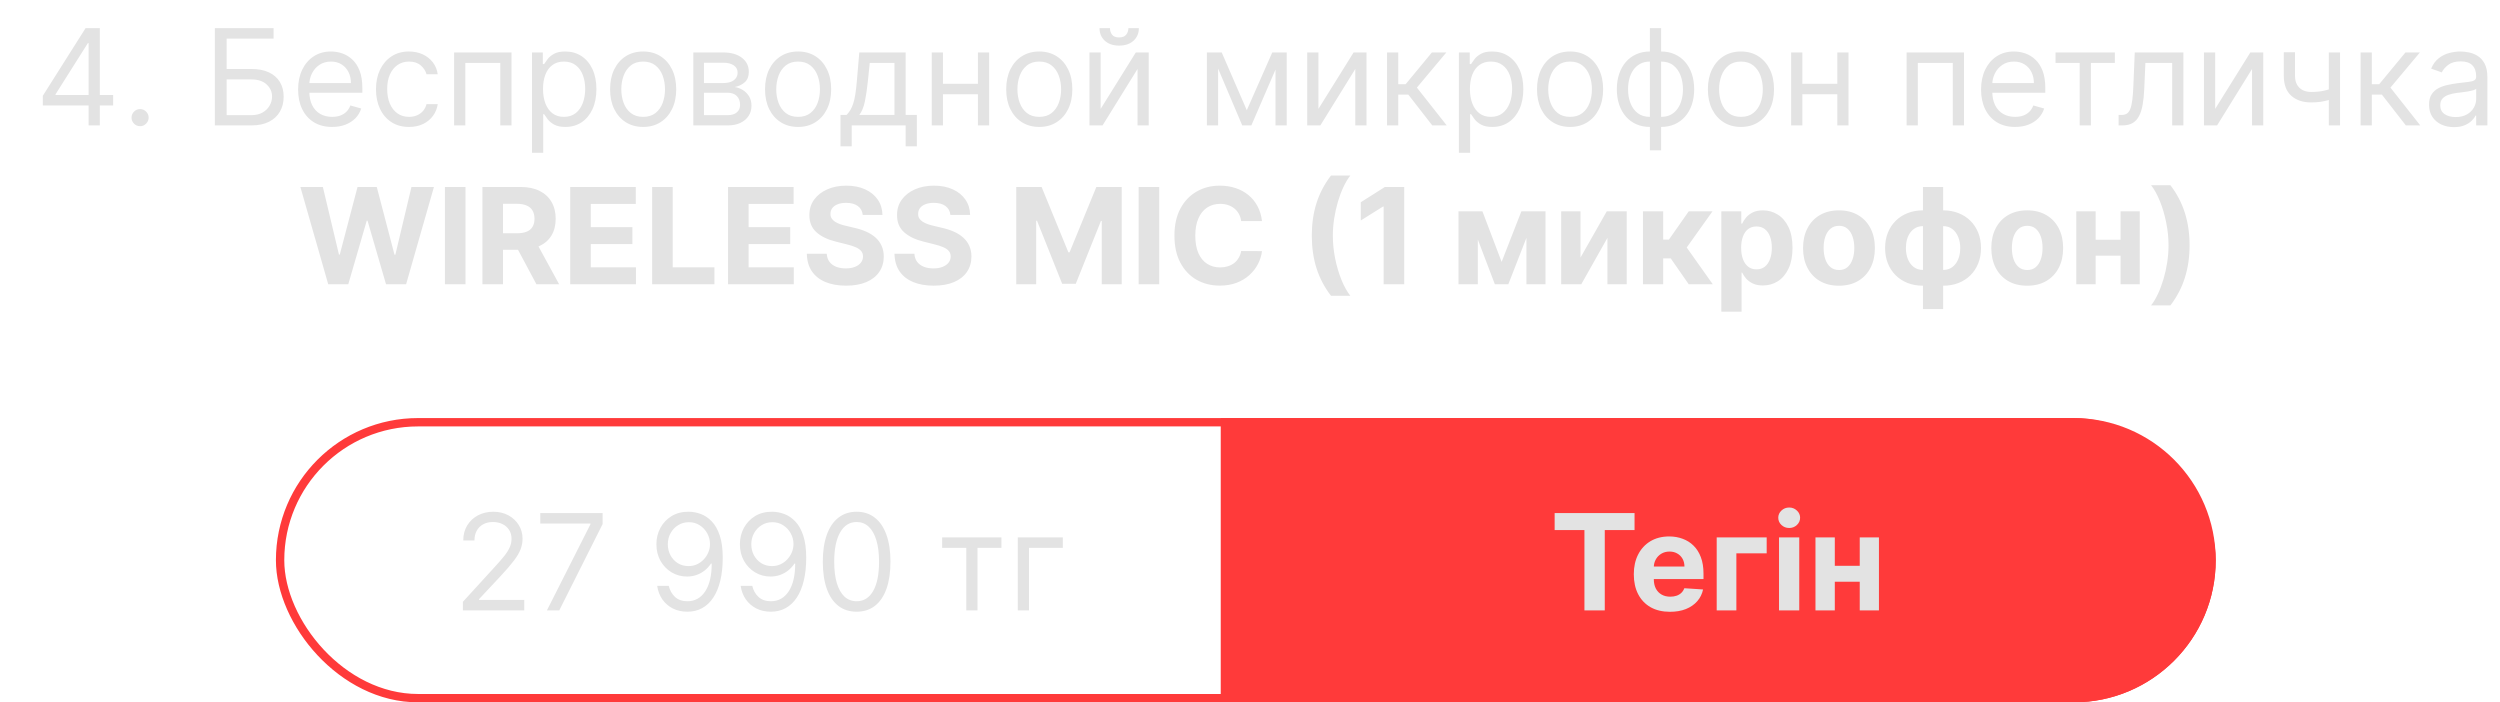 <?xml version="1.0" encoding="UTF-8"?> <svg xmlns="http://www.w3.org/2000/svg" width="299" height="84" viewBox="0 0 299 84" fill="none"> <path d="M5.122 12.614V11.454L10.236 3.364H11.076V5.159H10.508L6.645 11.273V11.364H13.531V12.614H5.122ZM10.599 15V12.261V11.722V3.364H11.94V15H10.599ZM16.754 15.091C16.474 15.091 16.233 14.991 16.032 14.79C15.832 14.589 15.731 14.348 15.731 14.068C15.731 13.788 15.832 13.547 16.032 13.347C16.233 13.146 16.474 13.046 16.754 13.046C17.034 13.046 17.275 13.146 17.476 13.347C17.676 13.547 17.777 13.788 17.777 14.068C17.777 14.254 17.73 14.424 17.635 14.579C17.544 14.735 17.421 14.86 17.265 14.954C17.114 15.046 16.944 15.091 16.754 15.091ZM25.698 15V3.364H32.721V4.614H27.107V8.25H30.062C30.895 8.25 31.598 8.386 32.17 8.659C32.745 8.932 33.181 9.316 33.477 9.812C33.776 10.309 33.925 10.894 33.925 11.568C33.925 12.242 33.776 12.837 33.477 13.352C33.181 13.867 32.745 14.271 32.17 14.562C31.598 14.854 30.895 15 30.062 15H25.698ZM27.107 13.773H30.062C30.592 13.773 31.041 13.667 31.408 13.454C31.78 13.239 32.06 12.962 32.249 12.625C32.443 12.284 32.539 11.924 32.539 11.546C32.539 10.989 32.325 10.509 31.897 10.108C31.469 9.703 30.857 9.5 30.062 9.5H27.107V13.773ZM39.722 15.182C38.881 15.182 38.156 14.996 37.546 14.625C36.94 14.25 36.472 13.727 36.143 13.057C35.817 12.383 35.654 11.598 35.654 10.704C35.654 9.811 35.817 9.023 36.143 8.341C36.472 7.655 36.931 7.121 37.518 6.739C38.109 6.352 38.798 6.159 39.586 6.159C40.041 6.159 40.489 6.235 40.932 6.386C41.376 6.538 41.779 6.784 42.143 7.125C42.506 7.462 42.796 7.909 43.012 8.466C43.228 9.023 43.336 9.708 43.336 10.523V11.091H36.609V9.932H41.972C41.972 9.439 41.874 9 41.677 8.614C41.484 8.227 41.207 7.922 40.847 7.699C40.491 7.475 40.071 7.364 39.586 7.364C39.052 7.364 38.59 7.496 38.2 7.761C37.813 8.023 37.516 8.364 37.307 8.784C37.099 9.205 36.995 9.655 36.995 10.136V10.909C36.995 11.568 37.109 12.127 37.336 12.585C37.567 13.04 37.887 13.386 38.296 13.625C38.705 13.86 39.181 13.977 39.722 13.977C40.075 13.977 40.393 13.928 40.677 13.829C40.965 13.727 41.213 13.576 41.421 13.375C41.63 13.171 41.791 12.917 41.904 12.614L43.2 12.977C43.063 13.417 42.834 13.803 42.512 14.136C42.19 14.466 41.792 14.723 41.319 14.909C40.845 15.091 40.313 15.182 39.722 15.182ZM48.921 15.182C48.103 15.182 47.398 14.989 46.807 14.602C46.217 14.216 45.762 13.684 45.444 13.006C45.126 12.328 44.967 11.553 44.967 10.682C44.967 9.795 45.13 9.013 45.455 8.335C45.785 7.653 46.243 7.121 46.83 6.739C47.421 6.352 48.111 6.159 48.898 6.159C49.512 6.159 50.065 6.273 50.557 6.5C51.05 6.727 51.453 7.045 51.768 7.455C52.082 7.864 52.277 8.341 52.353 8.886H51.012C50.91 8.489 50.682 8.136 50.33 7.83C49.982 7.519 49.512 7.364 48.921 7.364C48.398 7.364 47.94 7.5 47.546 7.773C47.156 8.042 46.851 8.422 46.631 8.915C46.416 9.403 46.307 9.977 46.307 10.636C46.307 11.311 46.414 11.898 46.626 12.398C46.842 12.898 47.145 13.286 47.535 13.562C47.929 13.839 48.391 13.977 48.921 13.977C49.27 13.977 49.586 13.917 49.87 13.796C50.154 13.674 50.395 13.5 50.592 13.273C50.789 13.046 50.929 12.773 51.012 12.454H52.353C52.277 12.97 52.09 13.434 51.791 13.847C51.495 14.256 51.103 14.581 50.614 14.824C50.13 15.062 49.565 15.182 48.921 15.182ZM54.313 15V6.273H61.177V15H59.836V7.523H55.654V15H54.313ZM63.626 18.273V6.273H64.921V7.659H65.08C65.179 7.508 65.315 7.314 65.489 7.08C65.667 6.841 65.921 6.629 66.251 6.443C66.584 6.254 67.035 6.159 67.603 6.159C68.338 6.159 68.986 6.343 69.546 6.71C70.107 7.078 70.544 7.598 70.859 8.273C71.173 8.947 71.33 9.742 71.33 10.659C71.33 11.583 71.173 12.384 70.859 13.062C70.544 13.737 70.109 14.259 69.552 14.631C68.995 14.998 68.353 15.182 67.626 15.182C67.065 15.182 66.616 15.089 66.279 14.903C65.942 14.714 65.683 14.5 65.501 14.261C65.319 14.019 65.179 13.818 65.08 13.659H64.967V18.273H63.626ZM64.944 10.636C64.944 11.296 65.04 11.877 65.234 12.381C65.427 12.881 65.709 13.273 66.08 13.557C66.451 13.837 66.906 13.977 67.444 13.977C68.004 13.977 68.472 13.829 68.847 13.534C69.226 13.235 69.51 12.833 69.7 12.329C69.893 11.822 69.989 11.258 69.989 10.636C69.989 10.023 69.895 9.47 69.705 8.977C69.52 8.481 69.237 8.089 68.859 7.801C68.484 7.509 68.012 7.364 67.444 7.364C66.898 7.364 66.44 7.502 66.069 7.778C65.698 8.051 65.417 8.434 65.228 8.926C65.039 9.415 64.944 9.985 64.944 10.636ZM76.921 15.182C76.133 15.182 75.442 14.994 74.847 14.619C74.256 14.244 73.794 13.72 73.461 13.046C73.131 12.371 72.967 11.583 72.967 10.682C72.967 9.773 73.131 8.979 73.461 8.301C73.794 7.623 74.256 7.097 74.847 6.722C75.442 6.347 76.133 6.159 76.921 6.159C77.709 6.159 78.398 6.347 78.989 6.722C79.584 7.097 80.046 7.623 80.376 8.301C80.709 8.979 80.876 9.773 80.876 10.682C80.876 11.583 80.709 12.371 80.376 13.046C80.046 13.72 79.584 14.244 78.989 14.619C78.398 14.994 77.709 15.182 76.921 15.182ZM76.921 13.977C77.52 13.977 78.012 13.824 78.398 13.517C78.785 13.21 79.071 12.807 79.256 12.307C79.442 11.807 79.535 11.265 79.535 10.682C79.535 10.098 79.442 9.555 79.256 9.051C79.071 8.547 78.785 8.14 78.398 7.83C78.012 7.519 77.52 7.364 76.921 7.364C76.323 7.364 75.83 7.519 75.444 7.83C75.058 8.14 74.772 8.547 74.586 9.051C74.4 9.555 74.308 10.098 74.308 10.682C74.308 11.265 74.4 11.807 74.586 12.307C74.772 12.807 75.058 13.21 75.444 13.517C75.83 13.824 76.323 13.977 76.921 13.977ZM82.923 15V6.273H86.491C87.43 6.273 88.176 6.485 88.729 6.909C89.282 7.333 89.559 7.894 89.559 8.591C89.559 9.121 89.402 9.532 89.087 9.824C88.773 10.112 88.37 10.307 87.877 10.409C88.199 10.454 88.512 10.568 88.815 10.75C89.121 10.932 89.375 11.182 89.576 11.5C89.777 11.814 89.877 12.201 89.877 12.659C89.877 13.106 89.763 13.506 89.536 13.858C89.309 14.21 88.983 14.489 88.559 14.693C88.135 14.898 87.627 15 87.036 15H82.923ZM84.195 13.773H87.036C87.498 13.773 87.86 13.663 88.121 13.443C88.383 13.223 88.513 12.924 88.513 12.546C88.513 12.095 88.383 11.741 88.121 11.483C87.86 11.222 87.498 11.091 87.036 11.091H84.195V13.773ZM84.195 9.932H86.491C86.851 9.932 87.159 9.883 87.417 9.784C87.674 9.682 87.871 9.538 88.008 9.352C88.148 9.163 88.218 8.939 88.218 8.682C88.218 8.314 88.065 8.027 87.758 7.818C87.451 7.606 87.029 7.5 86.491 7.5H84.195V9.932ZM95.452 15.182C94.665 15.182 93.973 14.994 93.379 14.619C92.788 14.244 92.326 13.72 91.992 13.046C91.663 12.371 91.498 11.583 91.498 10.682C91.498 9.773 91.663 8.979 91.992 8.301C92.326 7.623 92.788 7.097 93.379 6.722C93.973 6.347 94.665 6.159 95.452 6.159C96.24 6.159 96.93 6.347 97.521 6.722C98.115 7.097 98.577 7.623 98.907 8.301C99.24 8.979 99.407 9.773 99.407 10.682C99.407 11.583 99.24 12.371 98.907 13.046C98.577 13.72 98.115 14.244 97.521 14.619C96.93 14.994 96.24 15.182 95.452 15.182ZM95.452 13.977C96.051 13.977 96.543 13.824 96.93 13.517C97.316 13.21 97.602 12.807 97.788 12.307C97.973 11.807 98.066 11.265 98.066 10.682C98.066 10.098 97.973 9.555 97.788 9.051C97.602 8.547 97.316 8.14 96.93 7.83C96.543 7.519 96.051 7.364 95.452 7.364C94.854 7.364 94.362 7.519 93.975 7.83C93.589 8.14 93.303 8.547 93.117 9.051C92.932 9.555 92.839 10.098 92.839 10.682C92.839 11.265 92.932 11.807 93.117 12.307C93.303 12.807 93.589 13.21 93.975 13.517C94.362 13.824 94.854 13.977 95.452 13.977ZM100.522 17.5V13.75H101.249C101.427 13.564 101.581 13.364 101.71 13.148C101.838 12.932 101.95 12.676 102.045 12.381C102.143 12.081 102.227 11.718 102.295 11.29C102.363 10.858 102.424 10.337 102.477 9.727L102.772 6.273H108.317V13.75H109.658V17.5H108.317V15H101.863V17.5H100.522ZM102.772 13.75H106.977V7.523H104.022L103.795 9.727C103.7 10.64 103.583 11.438 103.442 12.119C103.302 12.801 103.079 13.345 102.772 13.75ZM117.279 10.023V11.273H112.461V10.023H117.279ZM112.779 6.273V15H111.438V6.273H112.779ZM118.302 6.273V15H116.961V6.273H118.302ZM124.296 15.182C123.508 15.182 122.817 14.994 122.222 14.619C121.631 14.244 121.169 13.72 120.836 13.046C120.506 12.371 120.342 11.583 120.342 10.682C120.342 9.773 120.506 8.979 120.836 8.301C121.169 7.623 121.631 7.097 122.222 6.722C122.817 6.347 123.508 6.159 124.296 6.159C125.084 6.159 125.773 6.347 126.364 6.722C126.959 7.097 127.421 7.623 127.751 8.301C128.084 8.979 128.251 9.773 128.251 10.682C128.251 11.583 128.084 12.371 127.751 13.046C127.421 13.72 126.959 14.244 126.364 14.619C125.773 14.994 125.084 15.182 124.296 15.182ZM124.296 13.977C124.895 13.977 125.387 13.824 125.773 13.517C126.16 13.21 126.446 12.807 126.631 12.307C126.817 11.807 126.91 11.265 126.91 10.682C126.91 10.098 126.817 9.555 126.631 9.051C126.446 8.547 126.16 8.14 125.773 7.83C125.387 7.519 124.895 7.364 124.296 7.364C123.698 7.364 123.205 7.519 122.819 7.83C122.433 8.14 122.147 8.547 121.961 9.051C121.775 9.555 121.683 10.098 121.683 10.682C121.683 11.265 121.775 11.807 121.961 12.307C122.147 12.807 122.433 13.21 122.819 13.517C123.205 13.824 123.698 13.977 124.296 13.977ZM131.638 13.023L135.843 6.273H137.388V15H136.048V8.25L131.866 15H130.298V6.273H131.638V13.023ZM134.957 3.364H136.207C136.207 3.977 135.995 4.479 135.57 4.869C135.146 5.259 134.57 5.455 133.843 5.455C133.127 5.455 132.557 5.259 132.133 4.869C131.712 4.479 131.502 3.977 131.502 3.364H132.752C132.752 3.659 132.834 3.919 132.996 4.142C133.163 4.366 133.445 4.477 133.843 4.477C134.241 4.477 134.525 4.366 134.695 4.142C134.87 3.919 134.957 3.659 134.957 3.364ZM149.117 13.182L152.163 6.273H153.435L149.663 15H148.572L144.867 6.273H146.117L149.117 13.182ZM145.685 6.273V15H144.344V6.273H145.685ZM152.549 15V6.273H153.89V15H152.549ZM157.685 13.023L161.89 6.273H163.435V15H162.094V8.25L157.913 15H156.344V6.273H157.685V13.023ZM165.891 15V6.273H167.232V10.068H168.119L171.255 6.273H172.982L169.46 10.477L173.028 15H171.3L168.437 11.318H167.232V15H165.891ZM174.485 18.273V6.273H175.781V7.659H175.94C176.038 7.508 176.174 7.314 176.349 7.08C176.527 6.841 176.781 6.629 177.11 6.443C177.443 6.254 177.894 6.159 178.462 6.159C179.197 6.159 179.845 6.343 180.406 6.71C180.966 7.078 181.404 7.598 181.718 8.273C182.032 8.947 182.19 9.742 182.19 10.659C182.19 11.583 182.032 12.384 181.718 13.062C181.404 13.737 180.968 14.259 180.411 14.631C179.854 14.998 179.212 15.182 178.485 15.182C177.924 15.182 177.476 15.089 177.138 14.903C176.801 14.714 176.542 14.5 176.36 14.261C176.178 14.019 176.038 13.818 175.94 13.659H175.826V18.273H174.485ZM175.803 10.636C175.803 11.296 175.9 11.877 176.093 12.381C176.286 12.881 176.568 13.273 176.94 13.557C177.311 13.837 177.765 13.977 178.303 13.977C178.864 13.977 179.332 13.829 179.707 13.534C180.085 13.235 180.37 12.833 180.559 12.329C180.752 11.822 180.849 11.258 180.849 10.636C180.849 10.023 180.754 9.47 180.565 8.977C180.379 8.481 180.097 8.089 179.718 7.801C179.343 7.509 178.871 7.364 178.303 7.364C177.758 7.364 177.299 7.502 176.928 7.778C176.557 8.051 176.277 8.434 176.087 8.926C175.898 9.415 175.803 9.985 175.803 10.636ZM187.781 15.182C186.993 15.182 186.301 14.994 185.707 14.619C185.116 14.244 184.654 13.72 184.32 13.046C183.991 12.371 183.826 11.583 183.826 10.682C183.826 9.773 183.991 8.979 184.32 8.301C184.654 7.623 185.116 7.097 185.707 6.722C186.301 6.347 186.993 6.159 187.781 6.159C188.568 6.159 189.258 6.347 189.849 6.722C190.443 7.097 190.906 7.623 191.235 8.301C191.568 8.979 191.735 9.773 191.735 10.682C191.735 11.583 191.568 12.371 191.235 13.046C190.906 13.72 190.443 14.244 189.849 14.619C189.258 14.994 188.568 15.182 187.781 15.182ZM187.781 13.977C188.379 13.977 188.871 13.824 189.258 13.517C189.644 13.21 189.93 12.807 190.116 12.307C190.301 11.807 190.394 11.265 190.394 10.682C190.394 10.098 190.301 9.555 190.116 9.051C189.93 8.547 189.644 8.14 189.258 7.83C188.871 7.519 188.379 7.364 187.781 7.364C187.182 7.364 186.69 7.519 186.303 7.83C185.917 8.14 185.631 8.547 185.445 9.051C185.26 9.555 185.167 10.098 185.167 10.682C185.167 11.265 185.26 11.807 185.445 12.307C185.631 12.807 185.917 13.21 186.303 13.517C186.69 13.824 187.182 13.977 187.781 13.977ZM197.327 17.977V3.364H198.668V17.977H197.327ZM197.327 15.182C196.737 15.182 196.199 15.076 195.714 14.864C195.229 14.648 194.812 14.343 194.464 13.949C194.115 13.551 193.846 13.076 193.657 12.523C193.468 11.97 193.373 11.356 193.373 10.682C193.373 10 193.468 9.383 193.657 8.83C193.846 8.273 194.115 7.795 194.464 7.398C194.812 7 195.229 6.695 195.714 6.483C196.199 6.267 196.737 6.159 197.327 6.159H197.737V15.182H197.327ZM197.327 13.977H197.555V7.364H197.327C196.88 7.364 196.492 7.455 196.163 7.636C195.833 7.814 195.56 8.059 195.344 8.369C195.132 8.676 194.973 9.028 194.867 9.426C194.765 9.824 194.714 10.242 194.714 10.682C194.714 11.265 194.807 11.807 194.992 12.307C195.178 12.807 195.464 13.21 195.85 13.517C196.237 13.824 196.729 13.977 197.327 13.977ZM198.668 15.182H198.259V6.159H198.668C199.259 6.159 199.797 6.267 200.282 6.483C200.767 6.695 201.183 7 201.532 7.398C201.88 7.795 202.149 8.273 202.339 8.83C202.528 9.383 202.623 10 202.623 10.682C202.623 11.356 202.528 11.97 202.339 12.523C202.149 13.076 201.88 13.551 201.532 13.949C201.183 14.343 200.767 14.648 200.282 14.864C199.797 15.076 199.259 15.182 198.668 15.182ZM198.668 13.977C199.119 13.977 199.507 13.89 199.833 13.716C200.163 13.538 200.433 13.296 200.646 12.989C200.862 12.678 201.021 12.326 201.123 11.932C201.229 11.534 201.282 11.117 201.282 10.682C201.282 10.098 201.189 9.555 201.004 9.051C200.818 8.547 200.532 8.14 200.146 7.83C199.759 7.519 199.267 7.364 198.668 7.364H198.441V13.977H198.668ZM208.218 15.182C207.43 15.182 206.739 14.994 206.144 14.619C205.553 14.244 205.091 13.72 204.758 13.046C204.428 12.371 204.263 11.583 204.263 10.682C204.263 9.773 204.428 8.979 204.758 8.301C205.091 7.623 205.553 7.097 206.144 6.722C206.739 6.347 207.43 6.159 208.218 6.159C209.006 6.159 209.695 6.347 210.286 6.722C210.881 7.097 211.343 7.623 211.673 8.301C212.006 8.979 212.173 9.773 212.173 10.682C212.173 11.583 212.006 12.371 211.673 13.046C211.343 13.72 210.881 14.244 210.286 14.619C209.695 14.994 209.006 15.182 208.218 15.182ZM208.218 13.977C208.817 13.977 209.309 13.824 209.695 13.517C210.082 13.21 210.368 12.807 210.553 12.307C210.739 11.807 210.832 11.265 210.832 10.682C210.832 10.098 210.739 9.555 210.553 9.051C210.368 8.547 210.082 8.14 209.695 7.83C209.309 7.519 208.817 7.364 208.218 7.364C207.62 7.364 207.127 7.519 206.741 7.83C206.354 8.14 206.068 8.547 205.883 9.051C205.697 9.555 205.604 10.098 205.604 10.682C205.604 11.265 205.697 11.807 205.883 12.307C206.068 12.807 206.354 13.21 206.741 13.517C207.127 13.824 207.62 13.977 208.218 13.977ZM220.06 10.023V11.273H215.242V10.023H220.06ZM215.56 6.273V15H214.219V6.273H215.56ZM221.083 6.273V15H219.742V6.273H221.083ZM228.032 15V6.273H234.896V15H233.555V7.523H229.373V15H228.032ZM241.004 15.182C240.163 15.182 239.437 14.996 238.827 14.625C238.221 14.25 237.754 13.727 237.424 13.057C237.098 12.383 236.935 11.598 236.935 10.704C236.935 9.811 237.098 9.023 237.424 8.341C237.754 7.655 238.212 7.121 238.799 6.739C239.39 6.352 240.079 6.159 240.867 6.159C241.322 6.159 241.771 6.235 242.214 6.386C242.657 6.538 243.06 6.784 243.424 7.125C243.788 7.462 244.077 7.909 244.293 8.466C244.509 9.023 244.617 9.708 244.617 10.523V11.091H237.89V9.932H243.254C243.254 9.439 243.155 9 242.958 8.614C242.765 8.227 242.488 7.922 242.129 7.699C241.772 7.475 241.352 7.364 240.867 7.364C240.333 7.364 239.871 7.496 239.481 7.761C239.094 8.023 238.797 8.364 238.589 8.784C238.38 9.205 238.276 9.655 238.276 10.136V10.909C238.276 11.568 238.39 12.127 238.617 12.585C238.848 13.04 239.168 13.386 239.577 13.625C239.987 13.86 240.462 13.977 241.004 13.977C241.356 13.977 241.674 13.928 241.958 13.829C242.246 13.727 242.494 13.576 242.702 13.375C242.911 13.171 243.072 12.917 243.185 12.614L244.481 12.977C244.344 13.417 244.115 13.803 243.793 14.136C243.471 14.466 243.074 14.723 242.6 14.909C242.127 15.091 241.594 15.182 241.004 15.182ZM245.844 7.523V6.273H252.935V7.523H250.072V15H248.731V7.523H245.844ZM253.384 15V13.75H253.702C253.964 13.75 254.182 13.699 254.356 13.597C254.53 13.491 254.67 13.307 254.776 13.046C254.886 12.78 254.969 12.413 255.026 11.943C255.087 11.47 255.13 10.867 255.157 10.136L255.316 6.273H261.134V15H259.793V7.523H256.589L256.452 10.636C256.422 11.352 256.358 11.983 256.259 12.528C256.165 13.07 256.019 13.525 255.822 13.892C255.629 14.259 255.371 14.536 255.049 14.722C254.727 14.907 254.324 15 253.839 15H253.384ZM264.935 13.023L269.14 6.273H270.685V15H269.344V8.25L265.163 15H263.594V6.273H264.935V13.023ZM279.869 6.273V15H278.528V6.273H279.869ZM279.346 10.432V11.682C279.043 11.796 278.742 11.896 278.442 11.983C278.143 12.066 277.829 12.133 277.499 12.182C277.17 12.227 276.808 12.25 276.414 12.25C275.425 12.25 274.632 11.983 274.033 11.449C273.439 10.915 273.141 10.114 273.141 9.045V6.25H274.482V9.045C274.482 9.492 274.567 9.86 274.738 10.148C274.908 10.436 275.139 10.65 275.431 10.79C275.723 10.93 276.05 11 276.414 11C276.982 11 277.496 10.949 277.954 10.847C278.416 10.741 278.88 10.602 279.346 10.432ZM282.329 15V6.273H283.67V10.068H284.556L287.692 6.273H289.42L285.897 10.477L289.465 15H287.738L284.874 11.318H283.67V15H282.329ZM293.491 15.204C292.938 15.204 292.436 15.1 291.985 14.892C291.534 14.68 291.176 14.375 290.911 13.977C290.646 13.576 290.513 13.091 290.513 12.523C290.513 12.023 290.612 11.617 290.809 11.307C291.006 10.992 291.269 10.746 291.599 10.568C291.928 10.39 292.292 10.258 292.69 10.171C293.091 10.079 293.495 10.008 293.9 9.955C294.43 9.886 294.86 9.835 295.19 9.801C295.523 9.763 295.765 9.701 295.917 9.614C296.072 9.527 296.15 9.375 296.15 9.159V9.114C296.15 8.553 295.996 8.117 295.69 7.807C295.387 7.496 294.926 7.341 294.309 7.341C293.669 7.341 293.167 7.481 292.803 7.761C292.44 8.042 292.184 8.341 292.036 8.659L290.763 8.205C290.991 7.674 291.294 7.261 291.673 6.966C292.055 6.667 292.472 6.458 292.923 6.341C293.377 6.22 293.824 6.159 294.263 6.159C294.544 6.159 294.866 6.193 295.229 6.261C295.597 6.326 295.951 6.46 296.292 6.665C296.637 6.869 296.923 7.178 297.15 7.591C297.377 8.004 297.491 8.557 297.491 9.25V15H296.15V13.818H296.082C295.991 14.008 295.839 14.21 295.627 14.426C295.415 14.642 295.133 14.826 294.781 14.977C294.428 15.129 293.998 15.204 293.491 15.204ZM293.695 14C294.226 14 294.673 13.896 295.036 13.688C295.404 13.479 295.68 13.21 295.866 12.881C296.055 12.551 296.15 12.204 296.15 11.841V10.614C296.093 10.682 295.968 10.744 295.775 10.801C295.585 10.854 295.366 10.902 295.116 10.943C294.87 10.981 294.629 11.015 294.394 11.046C294.163 11.072 293.976 11.095 293.832 11.114C293.483 11.159 293.157 11.233 292.854 11.335C292.555 11.434 292.313 11.583 292.127 11.784C291.945 11.981 291.854 12.25 291.854 12.591C291.854 13.057 292.027 13.409 292.371 13.648C292.72 13.883 293.161 14 293.695 14ZM39.256 34L35.926 22.364H38.614L40.54 30.449H40.636L42.761 22.364H45.062L47.182 30.466H47.284L49.21 22.364H51.898L48.568 34H46.17L43.955 26.392H43.864L41.653 34H39.256ZM55.675 22.364V34H53.215V22.364H55.675ZM57.699 34V22.364H62.29C63.169 22.364 63.919 22.521 64.54 22.835C65.165 23.146 65.64 23.587 65.966 24.159C66.296 24.727 66.46 25.396 66.46 26.165C66.46 26.938 66.294 27.602 65.96 28.159C65.627 28.712 65.144 29.136 64.511 29.432C63.883 29.727 63.121 29.875 62.227 29.875H59.153V27.898H61.83C62.299 27.898 62.689 27.833 63 27.704C63.311 27.576 63.542 27.383 63.693 27.125C63.849 26.867 63.926 26.547 63.926 26.165C63.926 25.778 63.849 25.453 63.693 25.188C63.542 24.922 63.309 24.722 62.994 24.585C62.684 24.445 62.292 24.375 61.818 24.375H60.159V34H57.699ZM63.983 28.704L66.875 34H64.159L61.33 28.704H63.983ZM68.199 34V22.364H76.04V24.392H70.659V27.165H75.636V29.193H70.659V31.972H76.062V34H68.199ZM77.996 34V22.364H80.456V31.972H85.445V34H77.996ZM87.074 34V22.364H94.915V24.392H89.534V27.165H94.511V29.193H89.534V31.972H94.938V34H87.074ZM103.183 25.71C103.138 25.252 102.943 24.896 102.598 24.642C102.253 24.388 101.786 24.261 101.195 24.261C100.793 24.261 100.454 24.318 100.178 24.432C99.901 24.542 99.689 24.695 99.541 24.892C99.397 25.089 99.325 25.312 99.325 25.562C99.318 25.771 99.361 25.953 99.456 26.108C99.555 26.263 99.689 26.398 99.859 26.511C100.03 26.621 100.227 26.718 100.45 26.801C100.674 26.881 100.912 26.949 101.166 27.006L102.212 27.256C102.719 27.369 103.185 27.521 103.609 27.71C104.034 27.9 104.401 28.133 104.712 28.409C105.022 28.686 105.263 29.011 105.433 29.386C105.607 29.761 105.696 30.191 105.7 30.676C105.696 31.388 105.515 32.006 105.155 32.528C104.799 33.047 104.284 33.451 103.609 33.739C102.939 34.023 102.13 34.165 101.183 34.165C100.244 34.165 99.426 34.021 98.729 33.733C98.035 33.445 97.494 33.019 97.104 32.455C96.717 31.886 96.515 31.184 96.496 30.347H98.876C98.903 30.737 99.015 31.062 99.212 31.324C99.412 31.581 99.68 31.776 100.013 31.909C100.35 32.038 100.731 32.102 101.155 32.102C101.571 32.102 101.933 32.042 102.24 31.921C102.551 31.799 102.791 31.631 102.962 31.415C103.132 31.199 103.217 30.951 103.217 30.671C103.217 30.409 103.14 30.189 102.984 30.011C102.833 29.833 102.609 29.682 102.314 29.557C102.022 29.432 101.664 29.318 101.24 29.216L99.973 28.898C98.992 28.659 98.217 28.286 97.649 27.778C97.081 27.271 96.799 26.587 96.803 25.727C96.799 25.023 96.986 24.407 97.365 23.881C97.748 23.354 98.272 22.943 98.939 22.648C99.606 22.352 100.363 22.204 101.212 22.204C102.075 22.204 102.829 22.352 103.473 22.648C104.121 22.943 104.625 23.354 104.984 23.881C105.344 24.407 105.53 25.017 105.541 25.71H103.183ZM113.668 25.71C113.622 25.252 113.427 24.896 113.082 24.642C112.738 24.388 112.27 24.261 111.679 24.261C111.277 24.261 110.938 24.318 110.662 24.432C110.385 24.542 110.173 24.695 110.026 24.892C109.882 25.089 109.81 25.312 109.81 25.562C109.802 25.771 109.846 25.953 109.94 26.108C110.039 26.263 110.173 26.398 110.344 26.511C110.514 26.621 110.711 26.718 110.935 26.801C111.158 26.881 111.397 26.949 111.651 27.006L112.696 27.256C113.204 27.369 113.67 27.521 114.094 27.71C114.518 27.9 114.885 28.133 115.196 28.409C115.507 28.686 115.747 29.011 115.918 29.386C116.092 29.761 116.181 30.191 116.185 30.676C116.181 31.388 115.999 32.006 115.639 32.528C115.283 33.047 114.768 33.451 114.094 33.739C113.423 34.023 112.615 34.165 111.668 34.165C110.728 34.165 109.91 34.021 109.213 33.733C108.52 33.445 107.978 33.019 107.588 32.455C107.202 31.886 106.999 31.184 106.98 30.347H109.361C109.387 30.737 109.499 31.062 109.696 31.324C109.897 31.581 110.164 31.776 110.497 31.909C110.834 32.038 111.215 32.102 111.639 32.102C112.056 32.102 112.418 32.042 112.724 31.921C113.035 31.799 113.276 31.631 113.446 31.415C113.616 31.199 113.702 30.951 113.702 30.671C113.702 30.409 113.624 30.189 113.469 30.011C113.317 29.833 113.094 29.682 112.798 29.557C112.507 29.432 112.149 29.318 111.724 29.216L110.457 28.898C109.476 28.659 108.702 28.286 108.134 27.778C107.565 27.271 107.283 26.587 107.287 25.727C107.283 25.023 107.471 24.407 107.849 23.881C108.232 23.354 108.757 22.943 109.423 22.648C110.09 22.352 110.848 22.204 111.696 22.204C112.56 22.204 113.313 22.352 113.957 22.648C114.605 22.943 115.109 23.354 115.469 23.881C115.829 24.407 116.014 25.017 116.026 25.71H113.668ZM121.543 22.364H124.577L127.781 30.182H127.918L131.122 22.364H134.156V34H131.77V26.426H131.673L128.662 33.943H127.037L124.026 26.398H123.929V34H121.543V22.364ZM138.643 22.364V34H136.183V22.364H138.643ZM150.935 26.438H148.446C148.401 26.116 148.308 25.829 148.168 25.579C148.027 25.326 147.848 25.11 147.628 24.932C147.408 24.754 147.154 24.617 146.866 24.523C146.582 24.428 146.274 24.381 145.94 24.381C145.338 24.381 144.813 24.53 144.366 24.829C143.92 25.125 143.573 25.557 143.327 26.125C143.08 26.689 142.957 27.375 142.957 28.182C142.957 29.011 143.08 29.708 143.327 30.273C143.577 30.837 143.925 31.263 144.372 31.551C144.819 31.839 145.336 31.983 145.923 31.983C146.253 31.983 146.558 31.939 146.838 31.852C147.122 31.765 147.374 31.638 147.594 31.472C147.813 31.301 147.995 31.095 148.139 30.852C148.287 30.61 148.389 30.333 148.446 30.023L150.935 30.034C150.87 30.568 150.709 31.083 150.452 31.579C150.198 32.072 149.855 32.513 149.423 32.903C148.995 33.29 148.484 33.597 147.889 33.824C147.298 34.047 146.63 34.159 145.884 34.159C144.846 34.159 143.918 33.924 143.099 33.455C142.285 32.985 141.641 32.305 141.168 31.415C140.698 30.525 140.463 29.447 140.463 28.182C140.463 26.913 140.702 25.833 141.179 24.943C141.656 24.053 142.304 23.375 143.122 22.909C143.94 22.439 144.861 22.204 145.884 22.204C146.558 22.204 147.183 22.299 147.759 22.489C148.338 22.678 148.851 22.954 149.298 23.318C149.745 23.678 150.109 24.119 150.389 24.642C150.673 25.165 150.855 25.763 150.935 26.438ZM156.891 28.182C156.891 26.773 157.078 25.475 157.453 24.29C157.832 23.104 158.41 22.006 159.186 20.994H161.499C161.203 21.369 160.929 21.828 160.675 22.369C160.421 22.907 160.199 23.498 160.01 24.142C159.821 24.786 159.673 25.453 159.567 26.142C159.461 26.828 159.408 27.508 159.408 28.182C159.408 29.079 159.499 29.987 159.68 30.903C159.866 31.816 160.116 32.665 160.43 33.449C160.749 34.233 161.105 34.875 161.499 35.375H159.186C158.41 34.364 157.832 33.265 157.453 32.08C157.078 30.894 156.891 29.595 156.891 28.182ZM167.943 22.364V34H165.483V24.699H165.415L162.75 26.369V24.188L165.631 22.364H167.943ZM179.594 31.324L181.957 25.273H183.798L180.395 34H178.787L175.463 25.273H177.298L179.594 31.324ZM176.747 25.273V34H174.435V25.273H176.747ZM182.56 34V25.273H184.844V34H182.56ZM189.028 30.807L192.17 25.273H194.557V34H192.25V28.449L189.119 34H186.716V25.273H189.028V30.807ZM196.497 34V25.273H198.918V28.659H199.599L201.974 25.273H204.815L201.73 29.602L204.849 34H201.974L199.821 30.903H198.918V34H196.497ZM205.872 37.273V25.273H208.259V26.739H208.366C208.473 26.504 208.626 26.265 208.827 26.023C209.031 25.776 209.296 25.572 209.622 25.409C209.952 25.242 210.361 25.159 210.849 25.159C211.486 25.159 212.073 25.326 212.611 25.659C213.149 25.989 213.579 26.487 213.901 27.153C214.223 27.816 214.384 28.648 214.384 29.648C214.384 30.621 214.226 31.443 213.912 32.114C213.601 32.78 213.177 33.286 212.639 33.631C212.105 33.972 211.507 34.142 210.844 34.142C210.374 34.142 209.974 34.064 209.645 33.909C209.319 33.754 209.052 33.559 208.844 33.324C208.635 33.085 208.476 32.845 208.366 32.602H208.293V37.273H205.872ZM208.241 29.636C208.241 30.155 208.313 30.608 208.457 30.994C208.601 31.381 208.81 31.682 209.082 31.898C209.355 32.11 209.687 32.216 210.077 32.216C210.471 32.216 210.804 32.108 211.077 31.892C211.349 31.672 211.556 31.369 211.696 30.983C211.84 30.593 211.912 30.144 211.912 29.636C211.912 29.133 211.842 28.689 211.702 28.307C211.562 27.924 211.355 27.625 211.082 27.409C210.81 27.193 210.474 27.085 210.077 27.085C209.683 27.085 209.349 27.189 209.077 27.398C208.808 27.606 208.601 27.901 208.457 28.284C208.313 28.667 208.241 29.117 208.241 29.636ZM219.94 34.17C219.058 34.17 218.295 33.983 217.651 33.608C217.01 33.229 216.516 32.703 216.168 32.028C215.819 31.35 215.645 30.564 215.645 29.671C215.645 28.769 215.819 27.981 216.168 27.307C216.516 26.629 217.01 26.102 217.651 25.727C218.295 25.349 219.058 25.159 219.94 25.159C220.823 25.159 221.584 25.349 222.224 25.727C222.868 26.102 223.365 26.629 223.713 27.307C224.062 27.981 224.236 28.769 224.236 29.671C224.236 30.564 224.062 31.35 223.713 32.028C223.365 32.703 222.868 33.229 222.224 33.608C221.584 33.983 220.823 34.17 219.94 34.17ZM219.952 32.295C220.353 32.295 220.688 32.182 220.957 31.954C221.226 31.724 221.429 31.409 221.565 31.011C221.705 30.614 221.776 30.161 221.776 29.653C221.776 29.146 221.705 28.693 221.565 28.296C221.429 27.898 221.226 27.583 220.957 27.352C220.688 27.121 220.353 27.006 219.952 27.006C219.546 27.006 219.205 27.121 218.929 27.352C218.656 27.583 218.45 27.898 218.31 28.296C218.173 28.693 218.105 29.146 218.105 29.653C218.105 30.161 218.173 30.614 218.31 31.011C218.45 31.409 218.656 31.724 218.929 31.954C219.205 32.182 219.546 32.295 219.952 32.295ZM229.986 36.966V22.364H232.401V36.966H229.986ZM229.986 34.17C229.315 34.17 228.704 34.062 228.151 33.847C227.598 33.627 227.12 33.318 226.719 32.92C226.317 32.519 226.007 32.044 225.787 31.494C225.567 30.941 225.457 30.333 225.457 29.671C225.457 29 225.567 28.39 225.787 27.841C226.007 27.288 226.317 26.812 226.719 26.415C227.12 26.013 227.598 25.704 228.151 25.489C228.704 25.269 229.315 25.159 229.986 25.159H230.435V34.17H229.986ZM229.986 32.284H230.253V27.046H229.986C229.66 27.046 229.37 27.114 229.116 27.25C228.863 27.386 228.649 27.574 228.474 27.812C228.3 28.047 228.168 28.324 228.077 28.642C227.99 28.96 227.946 29.303 227.946 29.671C227.946 30.155 228.026 30.597 228.185 30.994C228.344 31.388 228.577 31.703 228.884 31.938C229.19 32.169 229.558 32.284 229.986 32.284ZM232.401 34.17H231.952V25.159H232.401C233.071 25.159 233.683 25.269 234.236 25.489C234.789 25.704 235.266 26.013 235.668 26.415C236.069 26.812 236.38 27.288 236.599 27.841C236.819 28.39 236.929 29 236.929 29.671C236.929 30.333 236.819 30.941 236.599 31.494C236.38 32.044 236.069 32.519 235.668 32.92C235.266 33.318 234.789 33.627 234.236 33.847C233.683 34.062 233.071 34.17 232.401 34.17ZM232.401 32.284C232.726 32.284 233.016 32.218 233.27 32.085C233.524 31.949 233.738 31.761 233.912 31.523C234.086 31.284 234.219 31.008 234.31 30.693C234.401 30.375 234.446 30.034 234.446 29.671C234.446 29.182 234.365 28.741 234.202 28.347C234.043 27.949 233.812 27.633 233.509 27.398C233.205 27.163 232.836 27.046 232.401 27.046H232.134V32.284H232.401ZM242.456 34.17C241.573 34.17 240.81 33.983 240.166 33.608C239.526 33.229 239.032 32.703 238.683 32.028C238.335 31.35 238.161 30.564 238.161 29.671C238.161 28.769 238.335 27.981 238.683 27.307C239.032 26.629 239.526 26.102 240.166 25.727C240.81 25.349 241.573 25.159 242.456 25.159C243.339 25.159 244.1 25.349 244.74 25.727C245.384 26.102 245.88 26.629 246.229 27.307C246.577 27.981 246.751 28.769 246.751 29.671C246.751 30.564 246.577 31.35 246.229 32.028C245.88 32.703 245.384 33.229 244.74 33.608C244.1 33.983 243.339 34.17 242.456 34.17ZM242.467 32.295C242.869 32.295 243.204 32.182 243.473 31.954C243.742 31.724 243.945 31.409 244.081 31.011C244.221 30.614 244.291 30.161 244.291 29.653C244.291 29.146 244.221 28.693 244.081 28.296C243.945 27.898 243.742 27.583 243.473 27.352C243.204 27.121 242.869 27.006 242.467 27.006C242.062 27.006 241.721 27.121 241.445 27.352C241.172 27.583 240.965 27.898 240.825 28.296C240.689 28.693 240.621 29.146 240.621 29.653C240.621 30.161 240.689 30.614 240.825 31.011C240.965 31.409 241.172 31.724 241.445 31.954C241.721 32.182 242.062 32.295 242.467 32.295ZM254.399 28.671V30.574H249.842V28.671H254.399ZM250.638 25.273V34H248.325V25.273H250.638ZM255.916 25.273V34H253.621V25.273H255.916ZM261.874 29.335C261.874 30.748 261.684 32.047 261.305 33.233C260.93 34.419 260.355 35.517 259.578 36.528H257.266C257.561 36.153 257.836 35.695 258.089 35.153C258.343 34.612 258.565 34.021 258.754 33.381C258.944 32.737 259.091 32.07 259.197 31.381C259.304 30.691 259.357 30.009 259.357 29.335C259.357 28.438 259.264 27.532 259.078 26.619C258.896 25.703 258.646 24.854 258.328 24.074C258.014 23.29 257.66 22.648 257.266 22.148H259.578C260.355 23.159 260.93 24.258 261.305 25.443C261.684 26.629 261.874 27.926 261.874 29.335Z" fill="#E3E3E3"></path> <path d="M55.361 73V71.977L59.202 67.773C59.653 67.28 60.024 66.852 60.315 66.489C60.607 66.121 60.823 65.776 60.963 65.454C61.107 65.129 61.179 64.788 61.179 64.432C61.179 64.023 61.081 63.669 60.883 63.369C60.69 63.07 60.425 62.839 60.088 62.676C59.751 62.513 59.372 62.432 58.952 62.432C58.505 62.432 58.115 62.525 57.781 62.71C57.452 62.892 57.196 63.148 57.014 63.477C56.836 63.807 56.747 64.193 56.747 64.636H55.406C55.406 63.955 55.563 63.356 55.878 62.841C56.192 62.326 56.62 61.924 57.162 61.636C57.707 61.349 58.319 61.205 58.997 61.205C59.679 61.205 60.283 61.349 60.81 61.636C61.336 61.924 61.749 62.312 62.048 62.801C62.347 63.29 62.497 63.833 62.497 64.432C62.497 64.86 62.419 65.278 62.264 65.688C62.113 66.093 61.847 66.546 61.469 67.046C61.094 67.542 60.573 68.148 59.906 68.864L57.293 71.659V71.75H62.702V73H55.361ZM65.412 73L70.617 62.705V62.614H64.617V61.364H72.071V62.682L66.889 73H65.412ZM82.394 61.205C82.871 61.208 83.348 61.299 83.825 61.477C84.303 61.655 84.738 61.951 85.132 62.364C85.526 62.773 85.842 63.331 86.081 64.04C86.32 64.748 86.439 65.636 86.439 66.704C86.439 67.739 86.34 68.657 86.144 69.46C85.95 70.26 85.67 70.934 85.303 71.483C84.939 72.032 84.496 72.449 83.973 72.733C83.454 73.017 82.867 73.159 82.212 73.159C81.56 73.159 80.979 73.03 80.467 72.773C79.96 72.511 79.543 72.15 79.217 71.688C78.895 71.222 78.689 70.682 78.598 70.068H79.984C80.109 70.602 80.358 71.044 80.729 71.392C81.104 71.737 81.598 71.909 82.212 71.909C83.109 71.909 83.818 71.517 84.337 70.733C84.859 69.949 85.121 68.841 85.121 67.409H85.03C84.818 67.727 84.566 68.002 84.274 68.233C83.983 68.464 83.659 68.642 83.303 68.767C82.947 68.892 82.568 68.954 82.166 68.954C81.499 68.954 80.888 68.79 80.331 68.46C79.778 68.127 79.335 67.671 79.001 67.091C78.672 66.508 78.507 65.841 78.507 65.091C78.507 64.379 78.666 63.727 78.984 63.136C79.306 62.542 79.757 62.068 80.337 61.716C80.92 61.364 81.606 61.193 82.394 61.205ZM82.394 62.455C81.916 62.455 81.486 62.574 81.104 62.812C80.725 63.047 80.424 63.365 80.2 63.767C79.981 64.165 79.871 64.606 79.871 65.091C79.871 65.576 79.977 66.017 80.189 66.415C80.405 66.809 80.698 67.123 81.07 67.358C81.445 67.589 81.871 67.704 82.348 67.704C82.708 67.704 83.043 67.635 83.354 67.494C83.664 67.35 83.935 67.155 84.166 66.909C84.401 66.659 84.585 66.377 84.717 66.062C84.85 65.744 84.916 65.413 84.916 65.068C84.916 64.614 84.806 64.188 84.587 63.79C84.371 63.392 84.072 63.07 83.689 62.824C83.31 62.578 82.878 62.455 82.394 62.455ZM92.378 61.205C92.855 61.208 93.332 61.299 93.81 61.477C94.287 61.655 94.722 61.951 95.117 62.364C95.51 62.773 95.827 63.331 96.065 64.04C96.304 64.748 96.423 65.636 96.423 66.704C96.423 67.739 96.325 68.657 96.128 69.46C95.935 70.26 95.654 70.934 95.287 71.483C94.923 72.032 94.48 72.449 93.957 72.733C93.438 73.017 92.851 73.159 92.196 73.159C91.544 73.159 90.963 73.03 90.452 72.773C89.944 72.511 89.528 72.15 89.202 71.688C88.88 71.222 88.673 70.682 88.582 70.068H89.969C90.094 70.602 90.342 71.044 90.713 71.392C91.088 71.737 91.582 71.909 92.196 71.909C93.094 71.909 93.802 71.517 94.321 70.733C94.844 69.949 95.105 68.841 95.105 67.409H95.014C94.802 67.727 94.55 68.002 94.258 68.233C93.967 68.464 93.643 68.642 93.287 68.767C92.931 68.892 92.552 68.954 92.151 68.954C91.484 68.954 90.872 68.79 90.315 68.46C89.762 68.127 89.319 67.671 88.986 67.091C88.656 66.508 88.492 65.841 88.492 65.091C88.492 64.379 88.651 63.727 88.969 63.136C89.291 62.542 89.742 62.068 90.321 61.716C90.904 61.364 91.59 61.193 92.378 61.205ZM92.378 62.455C91.901 62.455 91.471 62.574 91.088 62.812C90.709 63.047 90.408 63.365 90.185 63.767C89.965 64.165 89.855 64.606 89.855 65.091C89.855 65.576 89.961 66.017 90.173 66.415C90.389 66.809 90.683 67.123 91.054 67.358C91.429 67.589 91.855 67.704 92.332 67.704C92.692 67.704 93.028 67.635 93.338 67.494C93.649 67.35 93.919 67.155 94.151 66.909C94.385 66.659 94.569 66.377 94.702 66.062C94.834 65.744 94.901 65.413 94.901 65.068C94.901 64.614 94.791 64.188 94.571 63.79C94.355 63.392 94.056 63.07 93.673 62.824C93.294 62.578 92.863 62.455 92.378 62.455ZM102.453 73.159C101.597 73.159 100.868 72.926 100.266 72.46C99.663 71.99 99.203 71.311 98.885 70.421C98.567 69.526 98.408 68.447 98.408 67.182C98.408 65.924 98.567 64.85 98.885 63.96C99.207 63.066 99.669 62.385 100.271 61.915C100.877 61.441 101.605 61.205 102.453 61.205C103.302 61.205 104.027 61.441 104.629 61.915C105.235 62.385 105.697 63.066 106.016 63.96C106.338 64.85 106.499 65.924 106.499 67.182C106.499 68.447 106.339 69.526 106.021 70.421C105.703 71.311 105.243 71.99 104.641 72.46C104.038 72.926 103.309 73.159 102.453 73.159ZM102.453 71.909C103.302 71.909 103.961 71.5 104.43 70.682C104.9 69.864 105.135 68.697 105.135 67.182C105.135 66.174 105.027 65.316 104.811 64.608C104.599 63.9 104.292 63.36 103.891 62.989C103.493 62.617 103.014 62.432 102.453 62.432C101.612 62.432 100.955 62.847 100.482 63.676C100.008 64.502 99.771 65.671 99.771 67.182C99.771 68.189 99.877 69.046 100.089 69.75C100.302 70.454 100.607 70.99 101.004 71.358C101.406 71.725 101.889 71.909 102.453 71.909ZM112.68 65.523V64.273H119.771V65.523H116.908V73H115.567V65.523H112.68ZM127.114 64.273V65.523H123.068V73H121.727V64.273H127.114Z" fill="#E3E3E3"></path> <rect x="33.5" y="50.5" width="231" height="33" rx="16.5" stroke="#FF3A3A"></rect> <path d="M146.5 50.5H248C257.113 50.5 264.5 57.887 264.5 67C264.5 76.113 257.113 83.5 248 83.5H146.5V50.5Z" fill="#FF3A3A" stroke="#FF3A3A"></path> <path d="M185.935 63.392V61.364H195.492V63.392H191.93V73H189.498V63.392H185.935ZM199.732 73.171C198.835 73.171 198.062 72.989 197.414 72.625C196.77 72.258 196.274 71.739 195.925 71.068C195.577 70.394 195.403 69.597 195.403 68.676C195.403 67.778 195.577 66.99 195.925 66.312C196.274 65.635 196.764 65.106 197.397 64.727C198.033 64.349 198.78 64.159 199.636 64.159C200.211 64.159 200.747 64.252 201.244 64.438C201.744 64.619 202.179 64.894 202.55 65.261C202.925 65.629 203.217 66.091 203.425 66.648C203.634 67.201 203.738 67.849 203.738 68.591V69.256H196.369V67.756H201.46C201.46 67.407 201.384 67.099 201.232 66.829C201.081 66.561 200.871 66.35 200.602 66.199C200.336 66.044 200.028 65.966 199.675 65.966C199.308 65.966 198.982 66.051 198.698 66.222C198.418 66.388 198.198 66.614 198.039 66.898C197.88 67.178 197.799 67.49 197.795 67.835V69.261C197.795 69.693 197.874 70.066 198.033 70.381C198.196 70.695 198.425 70.938 198.721 71.108C199.016 71.278 199.367 71.364 199.772 71.364C200.041 71.364 200.287 71.326 200.511 71.25C200.734 71.174 200.925 71.061 201.085 70.909C201.244 70.758 201.365 70.572 201.448 70.352L203.687 70.5C203.573 71.038 203.34 71.508 202.988 71.909C202.639 72.307 202.189 72.617 201.636 72.841C201.086 73.061 200.452 73.171 199.732 73.171ZM211.295 64.273V66.176H207.67V73H205.317V64.273H211.295ZM212.771 73V64.273H215.191V73H212.771ZM213.987 63.148C213.627 63.148 213.318 63.028 213.06 62.79C212.807 62.547 212.68 62.258 212.68 61.92C212.68 61.587 212.807 61.301 213.06 61.062C213.318 60.82 213.627 60.699 213.987 60.699C214.346 60.699 214.653 60.82 214.907 61.062C215.165 61.301 215.293 61.587 215.293 61.92C215.293 62.258 215.165 62.547 214.907 62.79C214.653 63.028 214.346 63.148 213.987 63.148ZM223.204 67.671V69.574H218.647V67.671H223.204ZM219.442 64.273V73H217.13V64.273H219.442ZM224.721 64.273V73H222.425V64.273H224.721Z" fill="#E3E3E3"></path> </svg> 